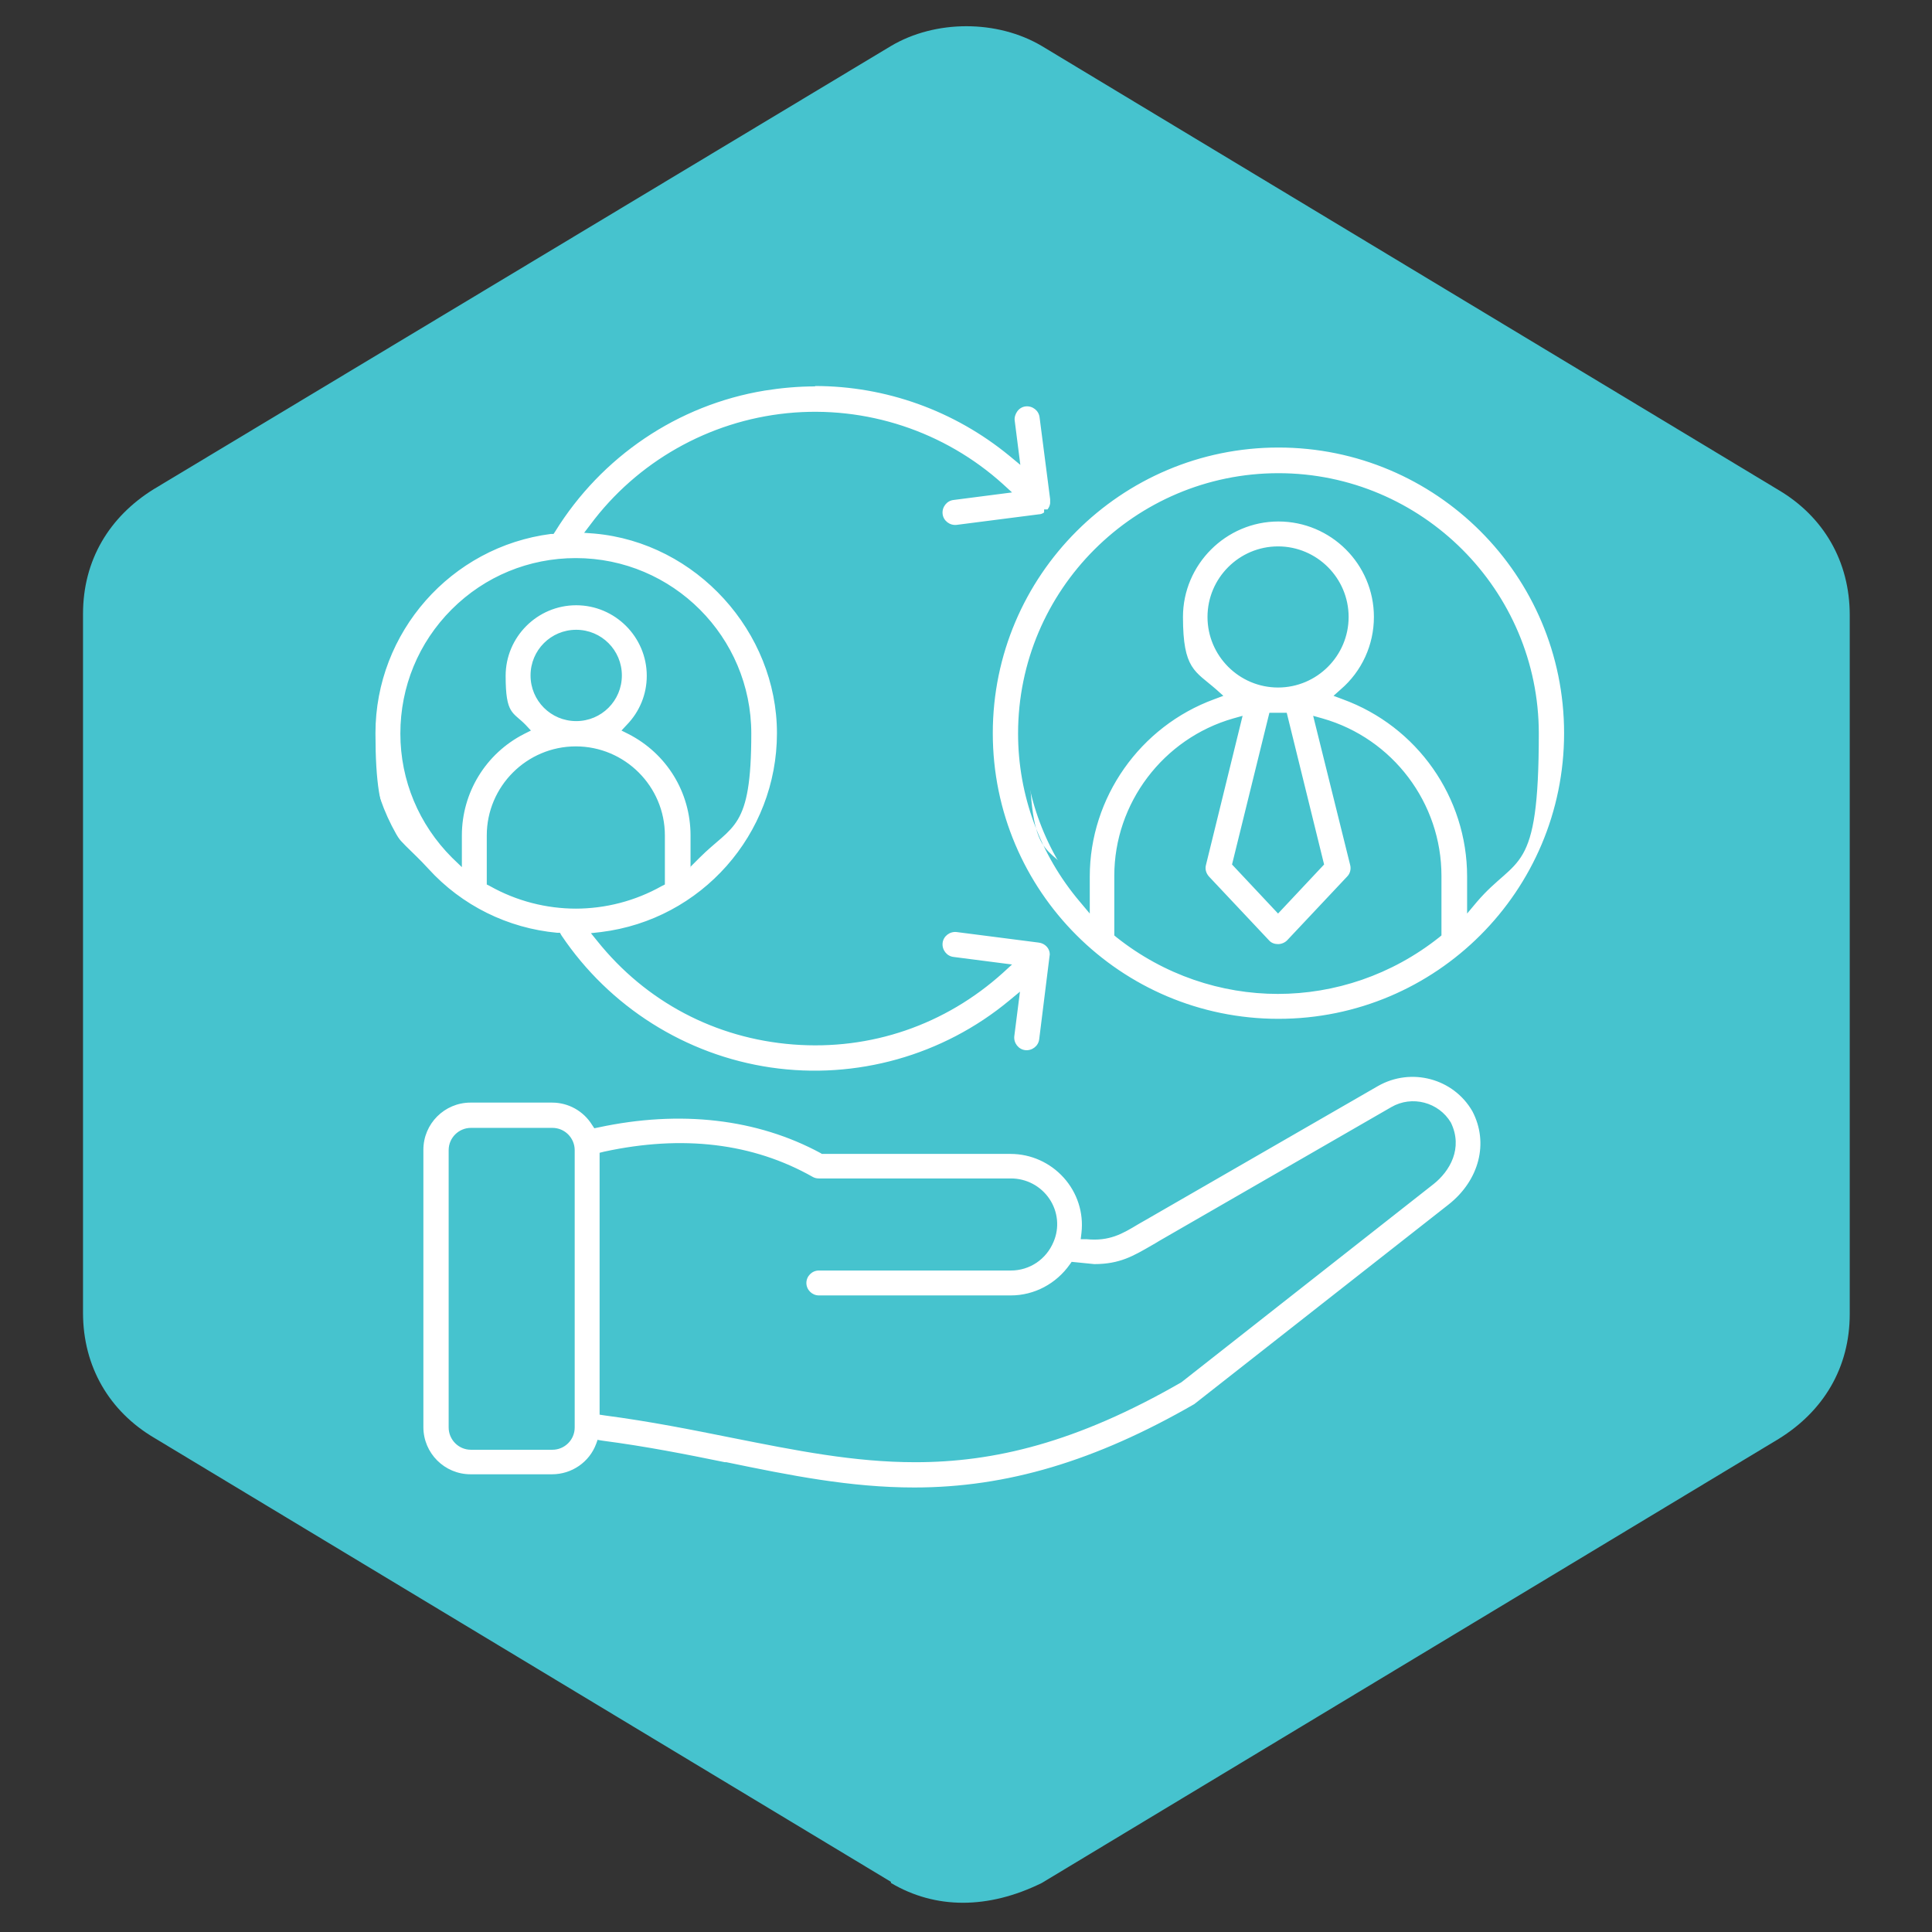 <?xml version="1.0" encoding="UTF-8"?>
<svg xmlns="http://www.w3.org/2000/svg" version="1.1" viewBox="0 0 512 512">
  <rect x="0" y="0" width="512" height="512" fill="#333333" stroke="none"/>
  <defs>
    <style>
      .cls-1 {
        fill: #fff;
        fill-rule: evenodd;
      }

      .cls-2 {
        fill: #46c3ce;
      }
    </style>
  </defs>
  <!-- Generator: Adobe Illustrator 28.6.0, SVG Export Plug-In . SVG Version: 1.2.0 Build 709)  -->
  <g>
    <g id="Capa_1">
      <path class="cls-2" d="M471.4,129.9L276.1,12.2c-11.8-7-28.2-7-40,0L40.8,129.6c-11.8,7.3-18.8,18.8-18.8,33.1v185.2c0,14.3,7,26.1,18.8,33.1l195.3,117.7v.3c11.8,7,25.8,7,40,0l195.3-117.7c11.8-7.3,18.8-18.8,18.8-33.1v-185.2c0-14.3-7-26.1-18.8-33.1Z"/>
      <g>
        <path class="cls-1" d="M378.9,312.7l-66.7,52.4c-49.1,28.2-79.6,22.2-118.1,14.5-10.6-2.1-21.6-4.3-33.7-5.9v-66.9c20.5-4.4,38.7-2.2,54.3,6.5.7.4,1.5.6,2.4.6h50.9c7.7,0,12.8,7.8,9.9,14.8-1.7,4-5.6,6.7-9.9,6.7h-50.9c-2.7,0-4.8,2.2-4.8,4.8s2.2,4.8,4.8,4.8h50.9c6.8,0,13-3.4,16.8-8.9l5.2.5c8.3,0,12.3-3.1,18-6.4l61.4-35.4c4.8-2.8,11-1.2,13.8,3.6,2.9,5.9-.3,11.3-4.2,14.4h0ZM150.8,378.2c0,2.4-2,4.4-4.4,4.4h-21.6c-2.4,0-4.4-2-4.4-4.4v-73.5c0-2.4,2-4.4,4.4-4.4h21.6c2.4,0,4.4,2,4.4,4.4v73.5ZM391.5,293.6c-5.4-9.4-17.6-12.7-27-7.2l-61.4,35.4c-5.5,3.2-8.5,5.7-15,5,1.4-11.9-8.1-22.6-20.2-22.6h-49.7c-17.2-9.3-37.9-11.7-60-6.9-2.5-4-6.9-6.6-11.9-6.6h-21.6c-7.8,0-14,6.3-14,14v73.5c0,7.8,6.3,14,14,14h21.6c6,0,11.1-3.8,13.1-9,11.6,1.6,22.3,3.7,32.7,5.8,17.1,3.4,33.1,6.6,50.1,6.6,21.9,0,45.5-5.3,75-22.3l67.5-53c8.7-6.8,11.4-17.6,6.7-26.6h0ZM338.8,126.8c37.2,0,67.5,30.3,67.5,67.5s-6,31.9-16,43.6v-5.7c0-22.2-14.2-41.2-34-48.4,5.7-4.9,9.3-12.2,9.3-20.3,0-14.8-12-26.8-26.8-26.8s-26.8,12-26.8,26.8,3.6,15.4,9.3,20.3c-19.8,7.2-34,26.2-34,48.4v5.7c-10-11.8-16-27-16-43.6,0-37.2,30.3-67.5,67.5-67.5ZM349.3,228.7l-9.5-38.3h-2.3l-9.5,38.3,10.6,11.3,10.6-11.3ZM321.5,163.5c0,9.5,7.7,17.2,17.2,17.2s17.2-7.7,17.2-17.2-7.7-17.2-17.2-17.2-17.2,7.7-17.2,17.2ZM296.9,247.3c24.5,19.4,59.2,19.4,83.7,0v-15c0-19.1-12.9-35.3-30.4-40.3l9.1,36.9c.4,1.6,0,3.3-1.2,4.5l-15.9,16.9c-1.9,2-5.1,2-7,0l-15.9-16.9c-1.1-1.2-1.6-2.9-1.2-4.5l9.1-36.9c-17.5,5-30.4,21.1-30.4,40.3v15ZM338.8,271.5c42.5,0,77.2-34.6,77.2-77.2s-34.6-77.2-77.2-77.2-77.2,34.6-77.2,77.2c0,42.6,34.6,77.2,77.2,77.2ZM152.7,149.3c24.8,0,45,20.2,45,45s-5.1,23.7-13.3,31.9v-4.8c0-12.3-7-23-17.3-28.3,3.6-3.6,5.7-8.6,5.7-14.1,0-11.1-9.1-20.2-20.2-20.2s-20.2,9.1-20.2,20.2,2.2,10.4,5.7,14.1c-10.3,5.3-17.3,16-17.3,28.3v4.8c-8.2-8.2-13.3-19.4-13.3-31.9,0-24.8,20.2-45,45-45h0ZM152.7,199.2c-12.2,0-22.1,9.9-22.1,22.1v12.1c13.8,7.8,30.5,7.8,44.3,0v-12.1c0-12.2-9.9-22.1-22.1-22.1ZM142.2,179c0,5.8,4.7,10.6,10.6,10.6s10.6-4.8,10.6-10.6-4.8-10.6-10.6-10.6-10.6,4.7-10.6,10.6ZM147.6,248.7c27.2,40.6,83.5,48.5,120.8,17.6l-1,8.1c-.3,2.6,1.5,5,4.2,5.4,2.6.3,5-1.5,5.4-4.2l2.8-22.6c0-2.4-1.9-4.3-4.3-4.6l-21.8-2.8c-2.6-.3-5,1.5-5.4,4.2-.3,2.6,1.5,5,4.2,5.4l12.3,1.6c-31,28-79.2,24.2-105.4-8.2,27-3.3,47.9-26.4,47.9-54.2s-21.9-52-49.8-54.4c25.5-34.5,75.4-39.4,107.2-10.6l-12.3,1.6c-2.6.3-4.5,2.7-4.2,5.4.3,2.6,2.7,4.5,5.4,4.2l21.8-2.8c.9-.1,2-.5,2.7-1.2h0s0,0,0,0c.9-.8,1.4-1.9,1.6-3v-1.3s-2.8-21.8-2.8-21.8c-.3-2.6-2.7-4.5-5.4-4.2-2.6.3-4.5,2.7-4.2,5.4l1,8.1c-38.3-31.6-96.2-22.5-122.6,20.4-26.9,3.4-47.8,26.4-47.8,54.2s21.8,51.8,49.5,54.4h0Z"/>
        <path class="cls-2" d="M242.3,397.1c-17.2,0-33.3-3.2-50.4-6.6h-.4c-9.9-2-20.1-4.1-31.1-5.6-2.6,5.4-8.1,8.9-14,8.9h-21.6c-8.6,0-15.5-7-15.5-15.5v-73.5c0-8.6,7-15.5,15.5-15.5h21.6c5,0,9.7,2.4,12.6,6.5,21.9-4.5,42.5-2.1,59.7,7.1h49.3c6.2,0,12.2,2.7,16.3,7.3,3.8,4.2,5.8,9.8,5.5,15.3,4.2,0,6.7-1.4,10.5-3.7.7-.4,1.4-.8,2.1-1.2l61.4-35.4c10.2-5.9,23.2-2.4,29.1,7.8h0c5,9.6,2.1,21.4-7.1,28.6l-67.6,53.1h0c-26.6,15.4-50.7,22.6-75.7,22.6h0ZM158.5,381.6l1.2.2c11.5,1.5,22.1,3.6,32.4,5.7h.4c16.9,3.5,32.9,6.7,49.8,6.7h0c24.5,0,48-7,74.2-22.1l67.4-52.9c8.1-6.4,10.7-16.3,6.3-24.7-5-8.7-16.2-11.7-25-6.7l-61.4,35.4c-.7.4-1.4.8-2.1,1.2-4.3,2.6-7.7,4.6-13.8,4h-1.5c0-.1.2-1.7.2-1.7.6-5.3-1.1-10.6-4.7-14.6-3.6-4-8.7-6.3-14.1-6.3h-50l-.3-.2c-16.8-9.1-37.2-11.5-59-6.8l-1,.2-.6-.9c-2.3-3.7-6.3-5.9-10.6-5.9h-21.6c-6.9,0-12.5,5.6-12.5,12.5v73.5c0,6.9,5.6,12.5,12.5,12.5h21.6c5.2,0,9.9-3.2,11.7-8.1l.4-1.1ZM242.5,387.5c-16.2,0-31.6-3.1-48.7-6.5-10.5-2.1-21.4-4.3-33.6-5.9l-1.3-.2v-69.4l1.2-.3c20.8-4.5,39.4-2.3,55.3,6.7.5.3,1.1.4,1.6.4h50.9c4.1,0,7.9,2,10.2,5.4,2.3,3.4,2.7,7.7,1.1,11.4-1.9,4.6-6.3,7.6-11.3,7.6h-50.9c-1.8,0-3.3,1.5-3.3,3.3s1.5,3.3,3.3,3.3h50.9c6.2,0,12-3.1,15.6-8.2l.5-.7,6,.6c6.8,0,10.4-2.2,15.1-4.9.7-.4,1.4-.8,2.2-1.3l61.4-35.4c5.5-3.2,12.6-1.3,15.8,4.1h0c3.3,6.8-.3,12.9-4.6,16.3h0s-66.8,52.5-66.8,52.5h0c-27.9,16.1-49.8,21.2-70.5,21.2ZM161.9,372.3c11.7,1.6,22.7,3.8,32.5,5.7,38.3,7.6,68.5,13.7,117-14.2l66.6-52.4c1.7-1.3,6.9-6.1,3.8-12.5-2.4-4-7.7-5.3-11.7-3l-61.4,35.4c-.7.4-1.4.8-2.1,1.3-4.8,2.9-9,5.4-16.7,5.4h-.1s-4.3-.4-4.3-.4c-4.1,5.5-10.6,8.8-17.5,8.8h-50.9c-3.5,0-6.3-2.8-6.3-6.3s2.8-6.3,6.3-6.3h50.9c3.7,0,7.1-2.3,8.5-5.7,1.2-2.8.8-6-.9-8.6-1.7-2.6-4.5-4.1-7.7-4.1h-50.9c-1.1,0-2.2-.3-3.1-.8-14.9-8.4-32.4-10.6-52-6.6v64.4ZM146.4,384.2h-21.6c-3.3,0-5.9-2.7-5.9-5.9v-73.5c0-3.3,2.7-5.9,5.9-5.9h21.6c3.3,0,5.9,2.7,5.9,5.9v73.5c0,3.3-2.7,5.9-5.9,5.9ZM124.8,301.8c-1.6,0-2.9,1.3-2.9,2.9v73.5c0,1.6,1.3,2.9,2.9,2.9h21.6c1.6,0,2.9-1.3,2.9-2.9v-73.5c0-1.6-1.3-2.9-2.9-2.9h-21.6ZM216,286.7c-4,0-8-.3-12-.9-23.2-3.4-44-16.4-57.2-35.7-13.6-1.4-26.1-7.8-35.4-17.9-9.5-10.4-14.8-23.8-14.8-37.9,0-28,20.7-51.8,48.4-55.6,12.8-20.4,33.6-34.3,57.3-38.2,22.8-3.8,46,2,64.3,15.8l-.6-4.4c-.2-1.7.2-3.3,1.3-4.7,1-1.3,2.5-2.2,4.2-2.4,3.5-.4,6.6,2,7.1,5.5l2.8,21.9v1.4s0,.1,0,.1c-.2,1.3-.7,2.5-1.6,3.4v.9h-1c-1,.7-2.1,1.1-3,1.2l-21.8,2.8c-3.5.4-6.6-2-7.1-5.5-.2-1.7.2-3.3,1.3-4.7,1-1.3,2.5-2.2,4.2-2.4l8.9-1.1c-14.6-12-33.5-17.8-52.4-15.9-19.1,1.9-36.6,11.4-48.5,26.3,12.9,1.8,24.7,8,33.6,17.6,9.6,10.4,14.8,23.9,14.8,38,0,27.4-19.8,50.7-46.6,55.3,12.3,14.2,29.3,22.7,48.1,24.2,18.6,1.5,36.6-4.2,50.8-16l-8.9-1.1c-3.5-.4-5.9-3.6-5.5-7.1.4-3.5,3.6-5.9,7.1-5.5l21.8,2.8c3.1.4,5.5,2.9,5.6,6.1h0c0,.1,0,.2,0,.2l-2.8,22.6c-.4,3.5-3.6,5.9-7.1,5.5-3.5-.4-5.9-3.6-5.5-7.1l.6-4.4c-14.6,11-32.4,16.9-50.5,16.9ZM216,102.4c-4.4,0-8.9.4-13.3,1.1-23.1,3.8-43.3,17.5-55.6,37.4l-.4.6h-.7c-26.5,3.4-46.5,26.1-46.5,52.8s5,26,14,35.9c8.9,9.8,21.1,15.8,34.2,17h.7c0,0,.4.7.4.7,12.7,18.9,32.9,31.7,55.5,35,22.6,3.3,45.6-3.2,63.1-17.7l2.9-2.4-1.5,11.8c-.2,1.8,1.1,3.5,2.9,3.7,1.8.2,3.5-1.1,3.7-2.9l2.8-22.5c0-1.6-1.3-2.9-2.9-3.1l-21.8-2.8c-1.8-.2-3.5,1.1-3.7,2.9-.2,1.8,1.1,3.5,2.9,3.7l15.5,2-2.4,2.2c-15.3,13.8-35,20.6-55.6,19-20.6-1.6-39-11.3-51.9-27.4l-1.7-2.1,2.7-.3c26.6-3.3,46.6-25.9,46.6-52.7s-21.3-50.5-48.4-52.9l-2.7-.2,1.6-2.1c12.4-16.7,31.4-27.5,52.2-29.6,20.9-2.1,41.7,4.8,57.2,18.8l2.4,2.2-15.5,2c-1.8.2-3.1,1.9-2.9,3.7.2,1.8,1.9,3.1,3.7,2.9l21.8-2.8c.5,0,1-.2,1.4-.5v-.8h.9c.4-.5.6-1,.7-1.6v-1.1s-2.8-21.7-2.8-21.7c-.2-1.8-1.9-3.1-3.7-2.9-.9.1-1.7.6-2.2,1.3-.5.7-.8,1.6-.7,2.4l1.5,11.8-2.9-2.4c-14.6-12-32.8-18.5-51.5-18.5ZM338.8,273c-43.4,0-78.7-35.3-78.7-78.7s35.3-78.7,78.7-78.7,78.7,35.3,78.7,78.7-35.3,78.7-78.7,78.7ZM338.8,118.6c-41.7,0-75.7,33.9-75.7,75.7s33.9,75.7,75.7,75.7,75.7-33.9,75.7-75.7-33.9-75.7-75.7-75.7ZM338.7,263.4c-15.1,0-30.2-5-42.8-15l-.6-.5v-15.8c0-19.3,13-36.4,31.5-41.7l2.5-.7-9.7,39.5c-.3,1.1,0,2.2.8,3.1l15.9,16.9c.6.7,1.5,1,2.4,1h0c.9,0,1.8-.4,2.4-1l15.9-16.9c.8-.8,1.1-2,.8-3.1l-9.8-39.5,2.5.7c18.6,5.3,31.5,22.4,31.5,41.7v15.8l-.6.5c-12.6,10-27.7,15-42.8,15ZM298.4,246.5c23.9,18.5,56.9,18.5,80.7,0v-14.3c0-17.1-10.9-32.3-26.8-38l8.5,34.3c.5,2.1,0,4.3-1.5,5.8l-15.9,16.9c-1.2,1.3-2.9,2-4.6,2h0c-1.7,0-3.4-.7-4.6-2l-15.9-16.9c-1.5-1.6-2-3.8-1.5-5.8l8.5-34.3c-15.9,5.7-26.8,21-26.8,38v14.3ZM338.7,242.1l-12.2-13,9.9-40.2h4.6l9.9,40.2-12.2,13ZM329.8,228.2l8.9,9.5,8.9-9.5-8.9-36.2-8.9,36.2ZM288.8,242.1l-2.6-3.1c-10.6-12.5-16.4-28.3-16.4-44.6,0-38.1,31-69,69-69s69,31,69,69-5.8,32.2-16.4,44.6l-2.6,3.1v-9.8c0-21-13.2-39.8-33-47l-2.4-.9,1.9-1.7c5.6-4.8,8.8-11.8,8.8-19.2,0-14-11.4-25.3-25.3-25.3s-25.3,11.4-25.3,25.3,3.2,14.3,8.8,19.2l1.9,1.7-2.4.9c-19.7,7.2-33,26.1-33,47v9.8ZM359,183.3c19.7,8.2,32.7,27.5,32.7,48.9v1.4c8.4-11.3,13-25.2,13-39.4,0-36.4-29.6-66-66-66s-66,29.6-66,66,4.6,28,13,39.4v-1.4c0-21.4,13-40.8,32.7-49-5.1-5.3-8-12.4-8-19.8,0-15.6,12.7-28.3,28.3-28.3s28.3,12.7,28.3,28.3-2.9,14.5-8,19.8ZM152.7,240.8c-7.9,0-15.8-2-22.9-6l-.8-.4v-13c0-13,10.6-23.6,23.6-23.6s23.6,10.6,23.6,23.6v13l-.8.4c-7.1,4-15,6-22.9,6ZM132.1,232.6c12.8,6.9,28.5,6.9,41.3,0v-11.2c0-11.4-9.3-20.6-20.6-20.6s-20.6,9.3-20.6,20.6v11.2ZM183,229.8v-8.4c0-11.4-6.3-21.7-16.5-26.9l-1.8-.9,1.4-1.5c3.4-3.5,5.3-8.1,5.3-13,0-10.3-8.4-18.7-18.7-18.7s-18.7,8.4-18.7,18.7,1.9,9.5,5.3,13l1.4,1.5-1.8.9c-10.2,5.2-16.5,15.6-16.5,26.9v8.4l-2.6-2.5c-8.8-8.8-13.7-20.5-13.7-32.9,0-12.4,4.8-24.1,13.6-32.9,8.8-8.8,20.5-13.6,32.9-13.6,25.7,0,46.5,20.9,46.5,46.5s-4.9,24.1-13.7,32.9l-2.6,2.6ZM152.7,150.8c-11.6,0-22.5,4.5-30.8,12.8-8.2,8.2-12.8,19.2-12.8,30.8s3.6,20.2,10.3,28v-1c0-11.9,6.2-22.7,16.4-28.7-3.2-3.9-4.9-8.6-4.9-13.7,0-12,9.7-21.7,21.7-21.7s21.7,9.7,21.7,21.7-1.7,9.8-4.9,13.7c10.2,6,16.4,16.8,16.4,28.7v1c6.6-7.8,10.3-17.7,10.3-28,0-24-19.5-43.5-43.5-43.5ZM152.7,191.1c-6.7,0-12.1-5.4-12.1-12.1s5.4-12.1,12.1-12.1,12.1,5.4,12.1,12.1-5.4,12.1-12.1,12.1ZM152.7,170c-5,0-9.1,4.1-9.1,9.1s4.1,9.1,9.1,9.1,9.1-4.1,9.1-9.1-4.1-9.1-9.1-9.1ZM338.7,182.2c-10.3,0-18.7-8.4-18.7-18.7s8.4-18.7,18.7-18.7,18.7,8.4,18.7,18.7-8.4,18.7-18.7,18.7ZM338.7,147.8c-8.7,0-15.7,7-15.7,15.7s7,15.7,15.7,15.7,15.7-7,15.7-15.7-7-15.7-15.7-15.7Z"/>
      </g>
    </g>
  </g>
</svg>